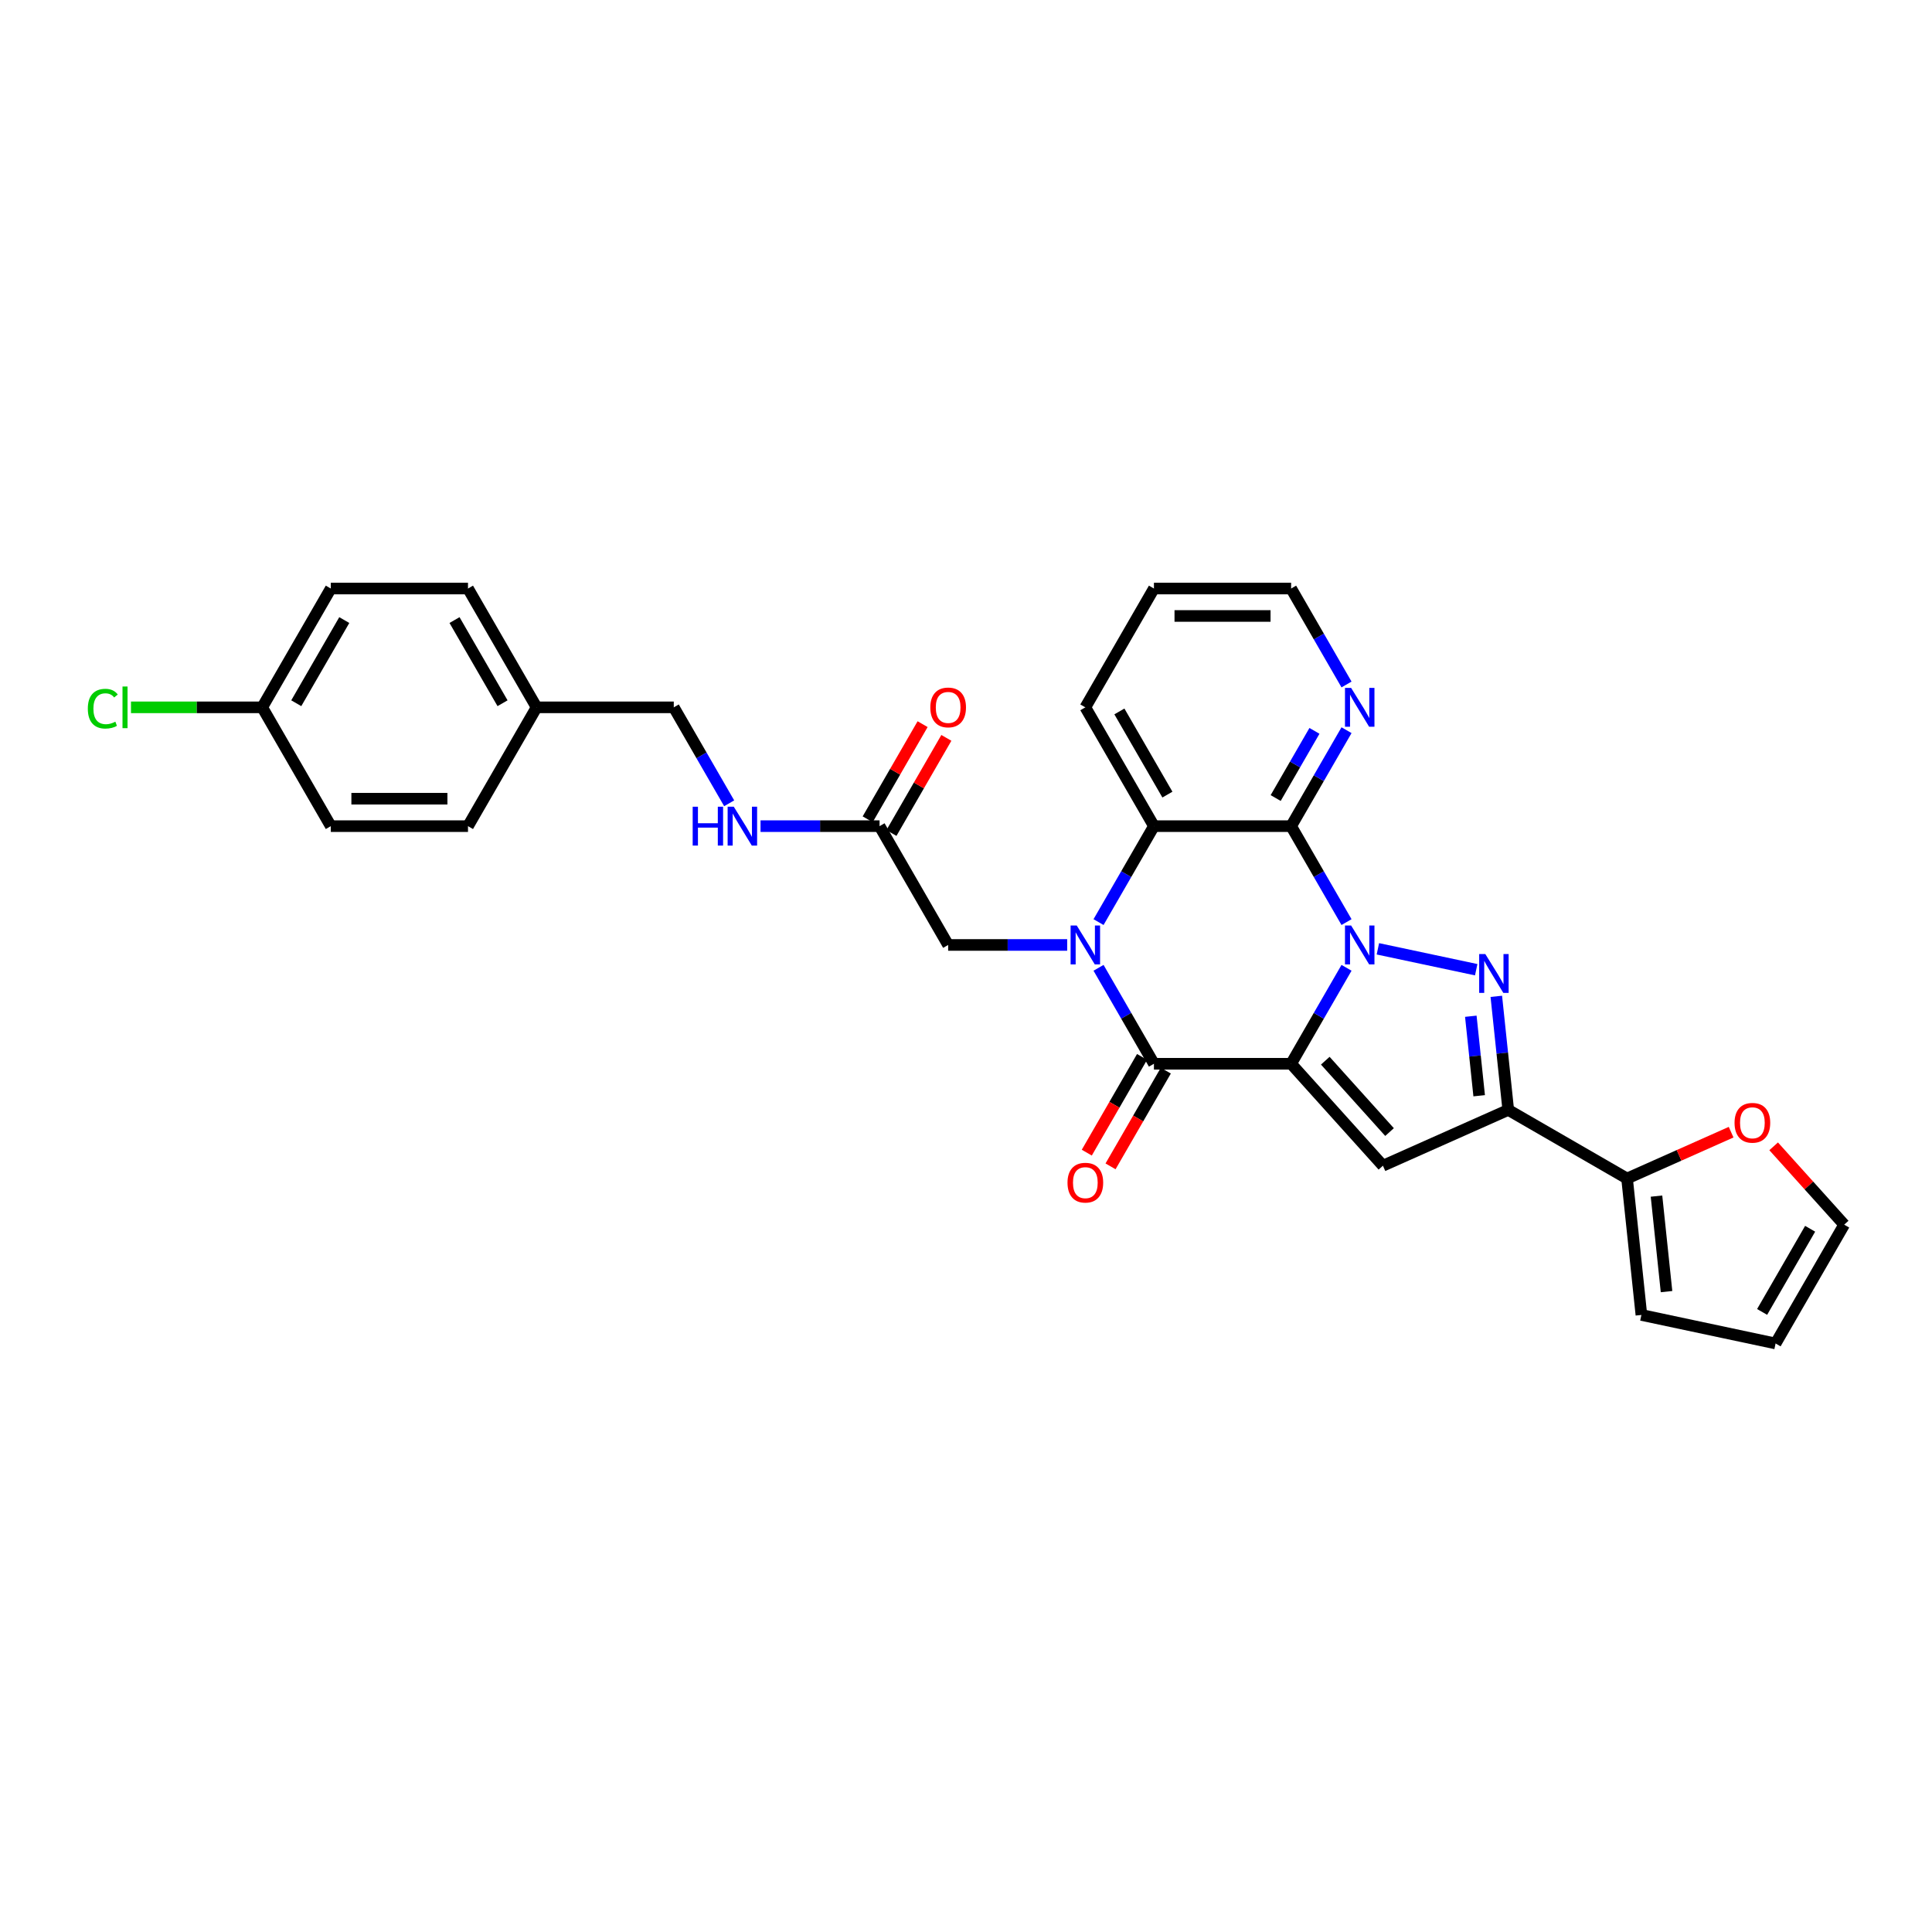 <?xml version='1.0' encoding='iso-8859-1'?>
<svg version='1.1' baseProfile='full'
              xmlns='http://www.w3.org/2000/svg'
                      xmlns:rdkit='http://www.rdkit.org/xml'
                      xmlns:xlink='http://www.w3.org/1999/xlink'
                  xml:space='preserve'
width='1000px' height='1000px' viewBox='0 0 1000 1000'>
<!-- END OF HEADER -->
<rect style='opacity:1.0;fill:#FFFFFF;stroke:none' width='1000' height='1000' x='0' y='0'> </rect>
<path class='bond-0' d='M 668.284,550.603 L 682.621,525.77' style='fill:none;fill-rule:evenodd;stroke:#000000;stroke-width:6px;stroke-linecap:butt;stroke-linejoin:miter;stroke-opacity:1' />
<path class='bond-0' d='M 682.621,525.77 L 696.958,500.938' style='fill:none;fill-rule:evenodd;stroke:#0000FF;stroke-width:6px;stroke-linecap:butt;stroke-linejoin:miter;stroke-opacity:1' />
<path class='bond-2' d='M 668.284,550.603 L 597.275,550.603' style='fill:none;fill-rule:evenodd;stroke:#000000;stroke-width:6px;stroke-linecap:butt;stroke-linejoin:miter;stroke-opacity:1' />
<path class='bond-5' d='M 668.284,550.603 L 715.798,603.372' style='fill:none;fill-rule:evenodd;stroke:#000000;stroke-width:6px;stroke-linecap:butt;stroke-linejoin:miter;stroke-opacity:1' />
<path class='bond-5' d='M 685.965,549.015 L 719.224,585.954' style='fill:none;fill-rule:evenodd;stroke:#000000;stroke-width:6px;stroke-linecap:butt;stroke-linejoin:miter;stroke-opacity:1' />
<path class='bond-3' d='M 713.189,491.106 L 764.083,501.924' style='fill:none;fill-rule:evenodd;stroke:#0000FF;stroke-width:6px;stroke-linecap:butt;stroke-linejoin:miter;stroke-opacity:1' />
<path class='bond-4' d='M 696.958,477.278 L 682.621,452.445' style='fill:none;fill-rule:evenodd;stroke:#0000FF;stroke-width:6px;stroke-linecap:butt;stroke-linejoin:miter;stroke-opacity:1' />
<path class='bond-4' d='M 682.621,452.445 L 668.284,427.613' style='fill:none;fill-rule:evenodd;stroke:#000000;stroke-width:6px;stroke-linecap:butt;stroke-linejoin:miter;stroke-opacity:1' />
<path class='bond-1' d='M 568.601,500.938 L 582.938,525.77' style='fill:none;fill-rule:evenodd;stroke:#0000FF;stroke-width:6px;stroke-linecap:butt;stroke-linejoin:miter;stroke-opacity:1' />
<path class='bond-1' d='M 582.938,525.77 L 597.275,550.603' style='fill:none;fill-rule:evenodd;stroke:#000000;stroke-width:6px;stroke-linecap:butt;stroke-linejoin:miter;stroke-opacity:1' />
<path class='bond-7' d='M 568.601,477.278 L 582.938,452.445' style='fill:none;fill-rule:evenodd;stroke:#0000FF;stroke-width:6px;stroke-linecap:butt;stroke-linejoin:miter;stroke-opacity:1' />
<path class='bond-7' d='M 582.938,452.445 L 597.275,427.613' style='fill:none;fill-rule:evenodd;stroke:#000000;stroke-width:6px;stroke-linecap:butt;stroke-linejoin:miter;stroke-opacity:1' />
<path class='bond-9' d='M 552.37,489.108 L 521.566,489.108' style='fill:none;fill-rule:evenodd;stroke:#0000FF;stroke-width:6px;stroke-linecap:butt;stroke-linejoin:miter;stroke-opacity:1' />
<path class='bond-9' d='M 521.566,489.108 L 490.763,489.108' style='fill:none;fill-rule:evenodd;stroke:#000000;stroke-width:6px;stroke-linecap:butt;stroke-linejoin:miter;stroke-opacity:1' />
<path class='bond-12' d='M 591.126,547.052 L 576.821,571.828' style='fill:none;fill-rule:evenodd;stroke:#000000;stroke-width:6px;stroke-linecap:butt;stroke-linejoin:miter;stroke-opacity:1' />
<path class='bond-12' d='M 576.821,571.828 L 562.517,596.604' style='fill:none;fill-rule:evenodd;stroke:#FF0000;stroke-width:6px;stroke-linecap:butt;stroke-linejoin:miter;stroke-opacity:1' />
<path class='bond-12' d='M 603.425,554.153 L 589.12,578.929' style='fill:none;fill-rule:evenodd;stroke:#000000;stroke-width:6px;stroke-linecap:butt;stroke-linejoin:miter;stroke-opacity:1' />
<path class='bond-12' d='M 589.12,578.929 L 574.816,603.705' style='fill:none;fill-rule:evenodd;stroke:#FF0000;stroke-width:6px;stroke-linecap:butt;stroke-linejoin:miter;stroke-opacity:1' />
<path class='bond-30' d='M 774.488,515.701 L 777.578,545.096' style='fill:none;fill-rule:evenodd;stroke:#0000FF;stroke-width:6px;stroke-linecap:butt;stroke-linejoin:miter;stroke-opacity:1' />
<path class='bond-30' d='M 777.578,545.096 L 780.667,574.491' style='fill:none;fill-rule:evenodd;stroke:#000000;stroke-width:6px;stroke-linecap:butt;stroke-linejoin:miter;stroke-opacity:1' />
<path class='bond-30' d='M 761.291,526.004 L 763.454,546.58' style='fill:none;fill-rule:evenodd;stroke:#0000FF;stroke-width:6px;stroke-linecap:butt;stroke-linejoin:miter;stroke-opacity:1' />
<path class='bond-30' d='M 763.454,546.58 L 765.616,567.157' style='fill:none;fill-rule:evenodd;stroke:#000000;stroke-width:6px;stroke-linecap:butt;stroke-linejoin:miter;stroke-opacity:1' />
<path class='bond-10' d='M 668.284,427.613 L 682.621,402.78' style='fill:none;fill-rule:evenodd;stroke:#000000;stroke-width:6px;stroke-linecap:butt;stroke-linejoin:miter;stroke-opacity:1' />
<path class='bond-10' d='M 682.621,402.78 L 696.958,377.947' style='fill:none;fill-rule:evenodd;stroke:#0000FF;stroke-width:6px;stroke-linecap:butt;stroke-linejoin:miter;stroke-opacity:1' />
<path class='bond-10' d='M 660.286,413.062 L 670.322,395.679' style='fill:none;fill-rule:evenodd;stroke:#000000;stroke-width:6px;stroke-linecap:butt;stroke-linejoin:miter;stroke-opacity:1' />
<path class='bond-10' d='M 670.322,395.679 L 680.358,378.296' style='fill:none;fill-rule:evenodd;stroke:#0000FF;stroke-width:6px;stroke-linecap:butt;stroke-linejoin:miter;stroke-opacity:1' />
<path class='bond-31' d='M 668.284,427.613 L 597.275,427.613' style='fill:none;fill-rule:evenodd;stroke:#000000;stroke-width:6px;stroke-linecap:butt;stroke-linejoin:miter;stroke-opacity:1' />
<path class='bond-6' d='M 715.798,603.372 L 780.667,574.491' style='fill:none;fill-rule:evenodd;stroke:#000000;stroke-width:6px;stroke-linecap:butt;stroke-linejoin:miter;stroke-opacity:1' />
<path class='bond-8' d='M 780.667,574.491 L 842.162,609.995' style='fill:none;fill-rule:evenodd;stroke:#000000;stroke-width:6px;stroke-linecap:butt;stroke-linejoin:miter;stroke-opacity:1' />
<path class='bond-23' d='M 597.275,427.613 L 561.771,366.117' style='fill:none;fill-rule:evenodd;stroke:#000000;stroke-width:6px;stroke-linecap:butt;stroke-linejoin:miter;stroke-opacity:1' />
<path class='bond-23' d='M 604.249,411.287 L 579.396,368.241' style='fill:none;fill-rule:evenodd;stroke:#000000;stroke-width:6px;stroke-linecap:butt;stroke-linejoin:miter;stroke-opacity:1' />
<path class='bond-13' d='M 842.162,609.995 L 869.094,598.004' style='fill:none;fill-rule:evenodd;stroke:#000000;stroke-width:6px;stroke-linecap:butt;stroke-linejoin:miter;stroke-opacity:1' />
<path class='bond-13' d='M 869.094,598.004 L 896.025,586.013' style='fill:none;fill-rule:evenodd;stroke:#FF0000;stroke-width:6px;stroke-linecap:butt;stroke-linejoin:miter;stroke-opacity:1' />
<path class='bond-15' d='M 842.162,609.995 L 849.585,680.614' style='fill:none;fill-rule:evenodd;stroke:#000000;stroke-width:6px;stroke-linecap:butt;stroke-linejoin:miter;stroke-opacity:1' />
<path class='bond-15' d='M 857.399,619.103 L 862.595,668.537' style='fill:none;fill-rule:evenodd;stroke:#000000;stroke-width:6px;stroke-linecap:butt;stroke-linejoin:miter;stroke-opacity:1' />
<path class='bond-11' d='M 490.763,489.108 L 455.258,427.613' style='fill:none;fill-rule:evenodd;stroke:#000000;stroke-width:6px;stroke-linecap:butt;stroke-linejoin:miter;stroke-opacity:1' />
<path class='bond-28' d='M 696.958,354.287 L 682.621,329.455' style='fill:none;fill-rule:evenodd;stroke:#0000FF;stroke-width:6px;stroke-linecap:butt;stroke-linejoin:miter;stroke-opacity:1' />
<path class='bond-28' d='M 682.621,329.455 L 668.284,304.622' style='fill:none;fill-rule:evenodd;stroke:#000000;stroke-width:6px;stroke-linecap:butt;stroke-linejoin:miter;stroke-opacity:1' />
<path class='bond-14' d='M 455.258,427.613 L 424.455,427.613' style='fill:none;fill-rule:evenodd;stroke:#000000;stroke-width:6px;stroke-linecap:butt;stroke-linejoin:miter;stroke-opacity:1' />
<path class='bond-14' d='M 424.455,427.613 L 393.651,427.613' style='fill:none;fill-rule:evenodd;stroke:#0000FF;stroke-width:6px;stroke-linecap:butt;stroke-linejoin:miter;stroke-opacity:1' />
<path class='bond-18' d='M 461.408,431.163 L 475.622,406.543' style='fill:none;fill-rule:evenodd;stroke:#000000;stroke-width:6px;stroke-linecap:butt;stroke-linejoin:miter;stroke-opacity:1' />
<path class='bond-18' d='M 475.622,406.543 L 489.836,381.924' style='fill:none;fill-rule:evenodd;stroke:#FF0000;stroke-width:6px;stroke-linecap:butt;stroke-linejoin:miter;stroke-opacity:1' />
<path class='bond-18' d='M 449.109,424.062 L 463.323,399.443' style='fill:none;fill-rule:evenodd;stroke:#000000;stroke-width:6px;stroke-linecap:butt;stroke-linejoin:miter;stroke-opacity:1' />
<path class='bond-18' d='M 463.323,399.443 L 477.537,374.823' style='fill:none;fill-rule:evenodd;stroke:#FF0000;stroke-width:6px;stroke-linecap:butt;stroke-linejoin:miter;stroke-opacity:1' />
<path class='bond-16' d='M 918.038,593.337 L 936.292,613.61' style='fill:none;fill-rule:evenodd;stroke:#FF0000;stroke-width:6px;stroke-linecap:butt;stroke-linejoin:miter;stroke-opacity:1' />
<path class='bond-16' d='M 936.292,613.61 L 954.545,633.883' style='fill:none;fill-rule:evenodd;stroke:#000000;stroke-width:6px;stroke-linecap:butt;stroke-linejoin:miter;stroke-opacity:1' />
<path class='bond-19' d='M 377.42,415.783 L 363.083,390.95' style='fill:none;fill-rule:evenodd;stroke:#0000FF;stroke-width:6px;stroke-linecap:butt;stroke-linejoin:miter;stroke-opacity:1' />
<path class='bond-19' d='M 363.083,390.95 L 348.746,366.117' style='fill:none;fill-rule:evenodd;stroke:#000000;stroke-width:6px;stroke-linecap:butt;stroke-linejoin:miter;stroke-opacity:1' />
<path class='bond-17' d='M 849.585,680.614 L 919.041,695.378' style='fill:none;fill-rule:evenodd;stroke:#000000;stroke-width:6px;stroke-linecap:butt;stroke-linejoin:miter;stroke-opacity:1' />
<path class='bond-32' d='M 954.545,633.883 L 919.041,695.378' style='fill:none;fill-rule:evenodd;stroke:#000000;stroke-width:6px;stroke-linecap:butt;stroke-linejoin:miter;stroke-opacity:1' />
<path class='bond-32' d='M 936.921,636.006 L 912.068,679.053' style='fill:none;fill-rule:evenodd;stroke:#000000;stroke-width:6px;stroke-linecap:butt;stroke-linejoin:miter;stroke-opacity:1' />
<path class='bond-21' d='M 348.746,366.117 L 277.737,366.117' style='fill:none;fill-rule:evenodd;stroke:#000000;stroke-width:6px;stroke-linecap:butt;stroke-linejoin:miter;stroke-opacity:1' />
<path class='bond-20' d='M 135.72,366.117 L 171.225,304.622' style='fill:none;fill-rule:evenodd;stroke:#000000;stroke-width:6px;stroke-linecap:butt;stroke-linejoin:miter;stroke-opacity:1' />
<path class='bond-20' d='M 153.345,363.994 L 178.198,320.947' style='fill:none;fill-rule:evenodd;stroke:#000000;stroke-width:6px;stroke-linecap:butt;stroke-linejoin:miter;stroke-opacity:1' />
<path class='bond-22' d='M 135.72,366.117 L 101.757,366.117' style='fill:none;fill-rule:evenodd;stroke:#000000;stroke-width:6px;stroke-linecap:butt;stroke-linejoin:miter;stroke-opacity:1' />
<path class='bond-22' d='M 101.757,366.117 L 67.794,366.117' style='fill:none;fill-rule:evenodd;stroke:#00CC00;stroke-width:6px;stroke-linecap:butt;stroke-linejoin:miter;stroke-opacity:1' />
<path class='bond-34' d='M 135.72,366.117 L 171.225,427.613' style='fill:none;fill-rule:evenodd;stroke:#000000;stroke-width:6px;stroke-linecap:butt;stroke-linejoin:miter;stroke-opacity:1' />
<path class='bond-26' d='M 277.737,366.117 L 242.233,427.613' style='fill:none;fill-rule:evenodd;stroke:#000000;stroke-width:6px;stroke-linecap:butt;stroke-linejoin:miter;stroke-opacity:1' />
<path class='bond-27' d='M 277.737,366.117 L 242.233,304.622' style='fill:none;fill-rule:evenodd;stroke:#000000;stroke-width:6px;stroke-linecap:butt;stroke-linejoin:miter;stroke-opacity:1' />
<path class='bond-27' d='M 260.113,363.994 L 235.26,320.947' style='fill:none;fill-rule:evenodd;stroke:#000000;stroke-width:6px;stroke-linecap:butt;stroke-linejoin:miter;stroke-opacity:1' />
<path class='bond-29' d='M 561.771,366.117 L 597.275,304.622' style='fill:none;fill-rule:evenodd;stroke:#000000;stroke-width:6px;stroke-linecap:butt;stroke-linejoin:miter;stroke-opacity:1' />
<path class='bond-24' d='M 171.225,427.613 L 242.233,427.613' style='fill:none;fill-rule:evenodd;stroke:#000000;stroke-width:6px;stroke-linecap:butt;stroke-linejoin:miter;stroke-opacity:1' />
<path class='bond-24' d='M 181.876,413.411 L 231.582,413.411' style='fill:none;fill-rule:evenodd;stroke:#000000;stroke-width:6px;stroke-linecap:butt;stroke-linejoin:miter;stroke-opacity:1' />
<path class='bond-25' d='M 171.225,304.622 L 242.233,304.622' style='fill:none;fill-rule:evenodd;stroke:#000000;stroke-width:6px;stroke-linecap:butt;stroke-linejoin:miter;stroke-opacity:1' />
<path class='bond-33' d='M 668.284,304.622 L 597.275,304.622' style='fill:none;fill-rule:evenodd;stroke:#000000;stroke-width:6px;stroke-linecap:butt;stroke-linejoin:miter;stroke-opacity:1' />
<path class='bond-33' d='M 657.632,318.824 L 607.927,318.824' style='fill:none;fill-rule:evenodd;stroke:#000000;stroke-width:6px;stroke-linecap:butt;stroke-linejoin:miter;stroke-opacity:1' />
<path  class='atom-1' d='M 699.343 479.053
L 705.932 489.704
Q 706.586 490.755, 707.637 492.658
Q 708.687 494.561, 708.744 494.675
L 708.744 479.053
L 711.414 479.053
L 711.414 499.162
L 708.659 499.162
L 701.587 487.517
Q 700.763 486.154, 699.882 484.591
Q 699.03 483.029, 698.775 482.546
L 698.775 499.162
L 696.162 499.162
L 696.162 479.053
L 699.343 479.053
' fill='#0000FF'/>
<path  class='atom-2' d='M 557.326 479.053
L 563.915 489.704
Q 564.569 490.755, 565.62 492.658
Q 566.671 494.561, 566.727 494.675
L 566.727 479.053
L 569.397 479.053
L 569.397 499.162
L 566.642 499.162
L 559.57 487.517
Q 558.746 486.154, 557.866 484.591
Q 557.013 483.029, 556.758 482.546
L 556.758 499.162
L 554.145 499.162
L 554.145 479.053
L 557.326 479.053
' fill='#0000FF'/>
<path  class='atom-4' d='M 768.799 493.816
L 775.389 504.468
Q 776.042 505.519, 777.093 507.422
Q 778.144 509.325, 778.201 509.438
L 778.201 493.816
L 780.871 493.816
L 780.871 513.926
L 778.116 513.926
L 771.043 502.281
Q 770.22 500.917, 769.339 499.355
Q 768.487 497.793, 768.231 497.31
L 768.231 513.926
L 765.618 513.926
L 765.618 493.816
L 768.799 493.816
' fill='#0000FF'/>
<path  class='atom-11' d='M 699.343 356.063
L 705.932 366.714
Q 706.586 367.765, 707.637 369.668
Q 708.687 371.571, 708.744 371.684
L 708.744 356.063
L 711.414 356.063
L 711.414 376.172
L 708.659 376.172
L 701.587 364.527
Q 700.763 363.163, 699.882 361.601
Q 699.03 360.039, 698.775 359.556
L 698.775 376.172
L 696.162 376.172
L 696.162 356.063
L 699.343 356.063
' fill='#0000FF'/>
<path  class='atom-13' d='M 552.54 612.155
Q 552.54 607.326, 554.926 604.628
Q 557.312 601.929, 561.771 601.929
Q 566.23 601.929, 568.616 604.628
Q 571.002 607.326, 571.002 612.155
Q 571.002 617.04, 568.588 619.824
Q 566.174 622.579, 561.771 622.579
Q 557.34 622.579, 554.926 619.824
Q 552.54 617.068, 552.54 612.155
M 561.771 620.306
Q 564.839 620.306, 566.486 618.261
Q 568.162 616.188, 568.162 612.155
Q 568.162 608.207, 566.486 606.218
Q 564.839 604.202, 561.771 604.202
Q 558.703 604.202, 557.028 606.19
Q 555.38 608.178, 555.38 612.155
Q 555.38 616.216, 557.028 618.261
Q 558.703 620.306, 561.771 620.306
' fill='#FF0000'/>
<path  class='atom-14' d='M 897.8 581.17
Q 897.8 576.341, 900.186 573.643
Q 902.572 570.945, 907.032 570.945
Q 911.491 570.945, 913.877 573.643
Q 916.263 576.341, 916.263 581.17
Q 916.263 586.055, 913.848 588.839
Q 911.434 591.594, 907.032 591.594
Q 902.601 591.594, 900.186 588.839
Q 897.8 586.084, 897.8 581.17
M 907.032 589.322
Q 910.099 589.322, 911.747 587.277
Q 913.422 585.203, 913.422 581.17
Q 913.422 577.222, 911.747 575.234
Q 910.099 573.217, 907.032 573.217
Q 903.964 573.217, 902.288 575.205
Q 900.641 577.193, 900.641 581.17
Q 900.641 585.232, 902.288 587.277
Q 903.964 589.322, 907.032 589.322
' fill='#FF0000'/>
<path  class='atom-15' d='M 358.531 417.558
L 361.257 417.558
L 361.257 426.107
L 371.539 426.107
L 371.539 417.558
L 374.266 417.558
L 374.266 437.667
L 371.539 437.667
L 371.539 428.379
L 361.257 428.379
L 361.257 437.667
L 358.531 437.667
L 358.531 417.558
' fill='#0000FF'/>
<path  class='atom-15' d='M 379.805 417.558
L 386.394 428.209
Q 387.048 429.26, 388.099 431.163
Q 389.15 433.066, 389.206 433.18
L 389.206 417.558
L 391.876 417.558
L 391.876 437.667
L 389.121 437.667
L 382.049 426.022
Q 381.225 424.659, 380.344 423.096
Q 379.492 421.534, 379.237 421.051
L 379.237 437.667
L 376.624 437.667
L 376.624 417.558
L 379.805 417.558
' fill='#0000FF'/>
<path  class='atom-19' d='M 481.532 366.174
Q 481.532 361.346, 483.917 358.647
Q 486.303 355.949, 490.763 355.949
Q 495.222 355.949, 497.608 358.647
Q 499.994 361.346, 499.994 366.174
Q 499.994 371.06, 497.579 373.843
Q 495.165 376.598, 490.763 376.598
Q 486.332 376.598, 483.917 373.843
Q 481.532 371.088, 481.532 366.174
M 490.763 374.326
Q 493.83 374.326, 495.478 372.281
Q 497.153 370.208, 497.153 366.174
Q 497.153 362.226, 495.478 360.238
Q 493.83 358.221, 490.763 358.221
Q 487.695 358.221, 486.019 360.21
Q 484.372 362.198, 484.372 366.174
Q 484.372 370.236, 486.019 372.281
Q 487.695 374.326, 490.763 374.326
' fill='#FF0000'/>
<path  class='atom-23' d='M 45.455 366.813
Q 45.455 361.814, 47.784 359.201
Q 50.141 356.56, 54.6 356.56
Q 58.747 356.56, 60.963 359.485
L 59.088 361.019
Q 57.469 358.889, 54.6 358.889
Q 51.561 358.889, 49.942 360.934
Q 48.352 362.95, 48.352 366.813
Q 48.352 370.79, 49.999 372.835
Q 51.675 374.88, 54.913 374.88
Q 57.128 374.88, 59.713 373.545
L 60.508 375.675
Q 59.457 376.357, 57.867 376.754
Q 56.276 377.152, 54.515 377.152
Q 50.141 377.152, 47.784 374.482
Q 45.455 371.812, 45.455 366.813
' fill='#00CC00'/>
<path  class='atom-23' d='M 63.406 355.338
L 66.019 355.338
L 66.019 376.897
L 63.406 376.897
L 63.406 355.338
' fill='#00CC00'/>
</svg>
